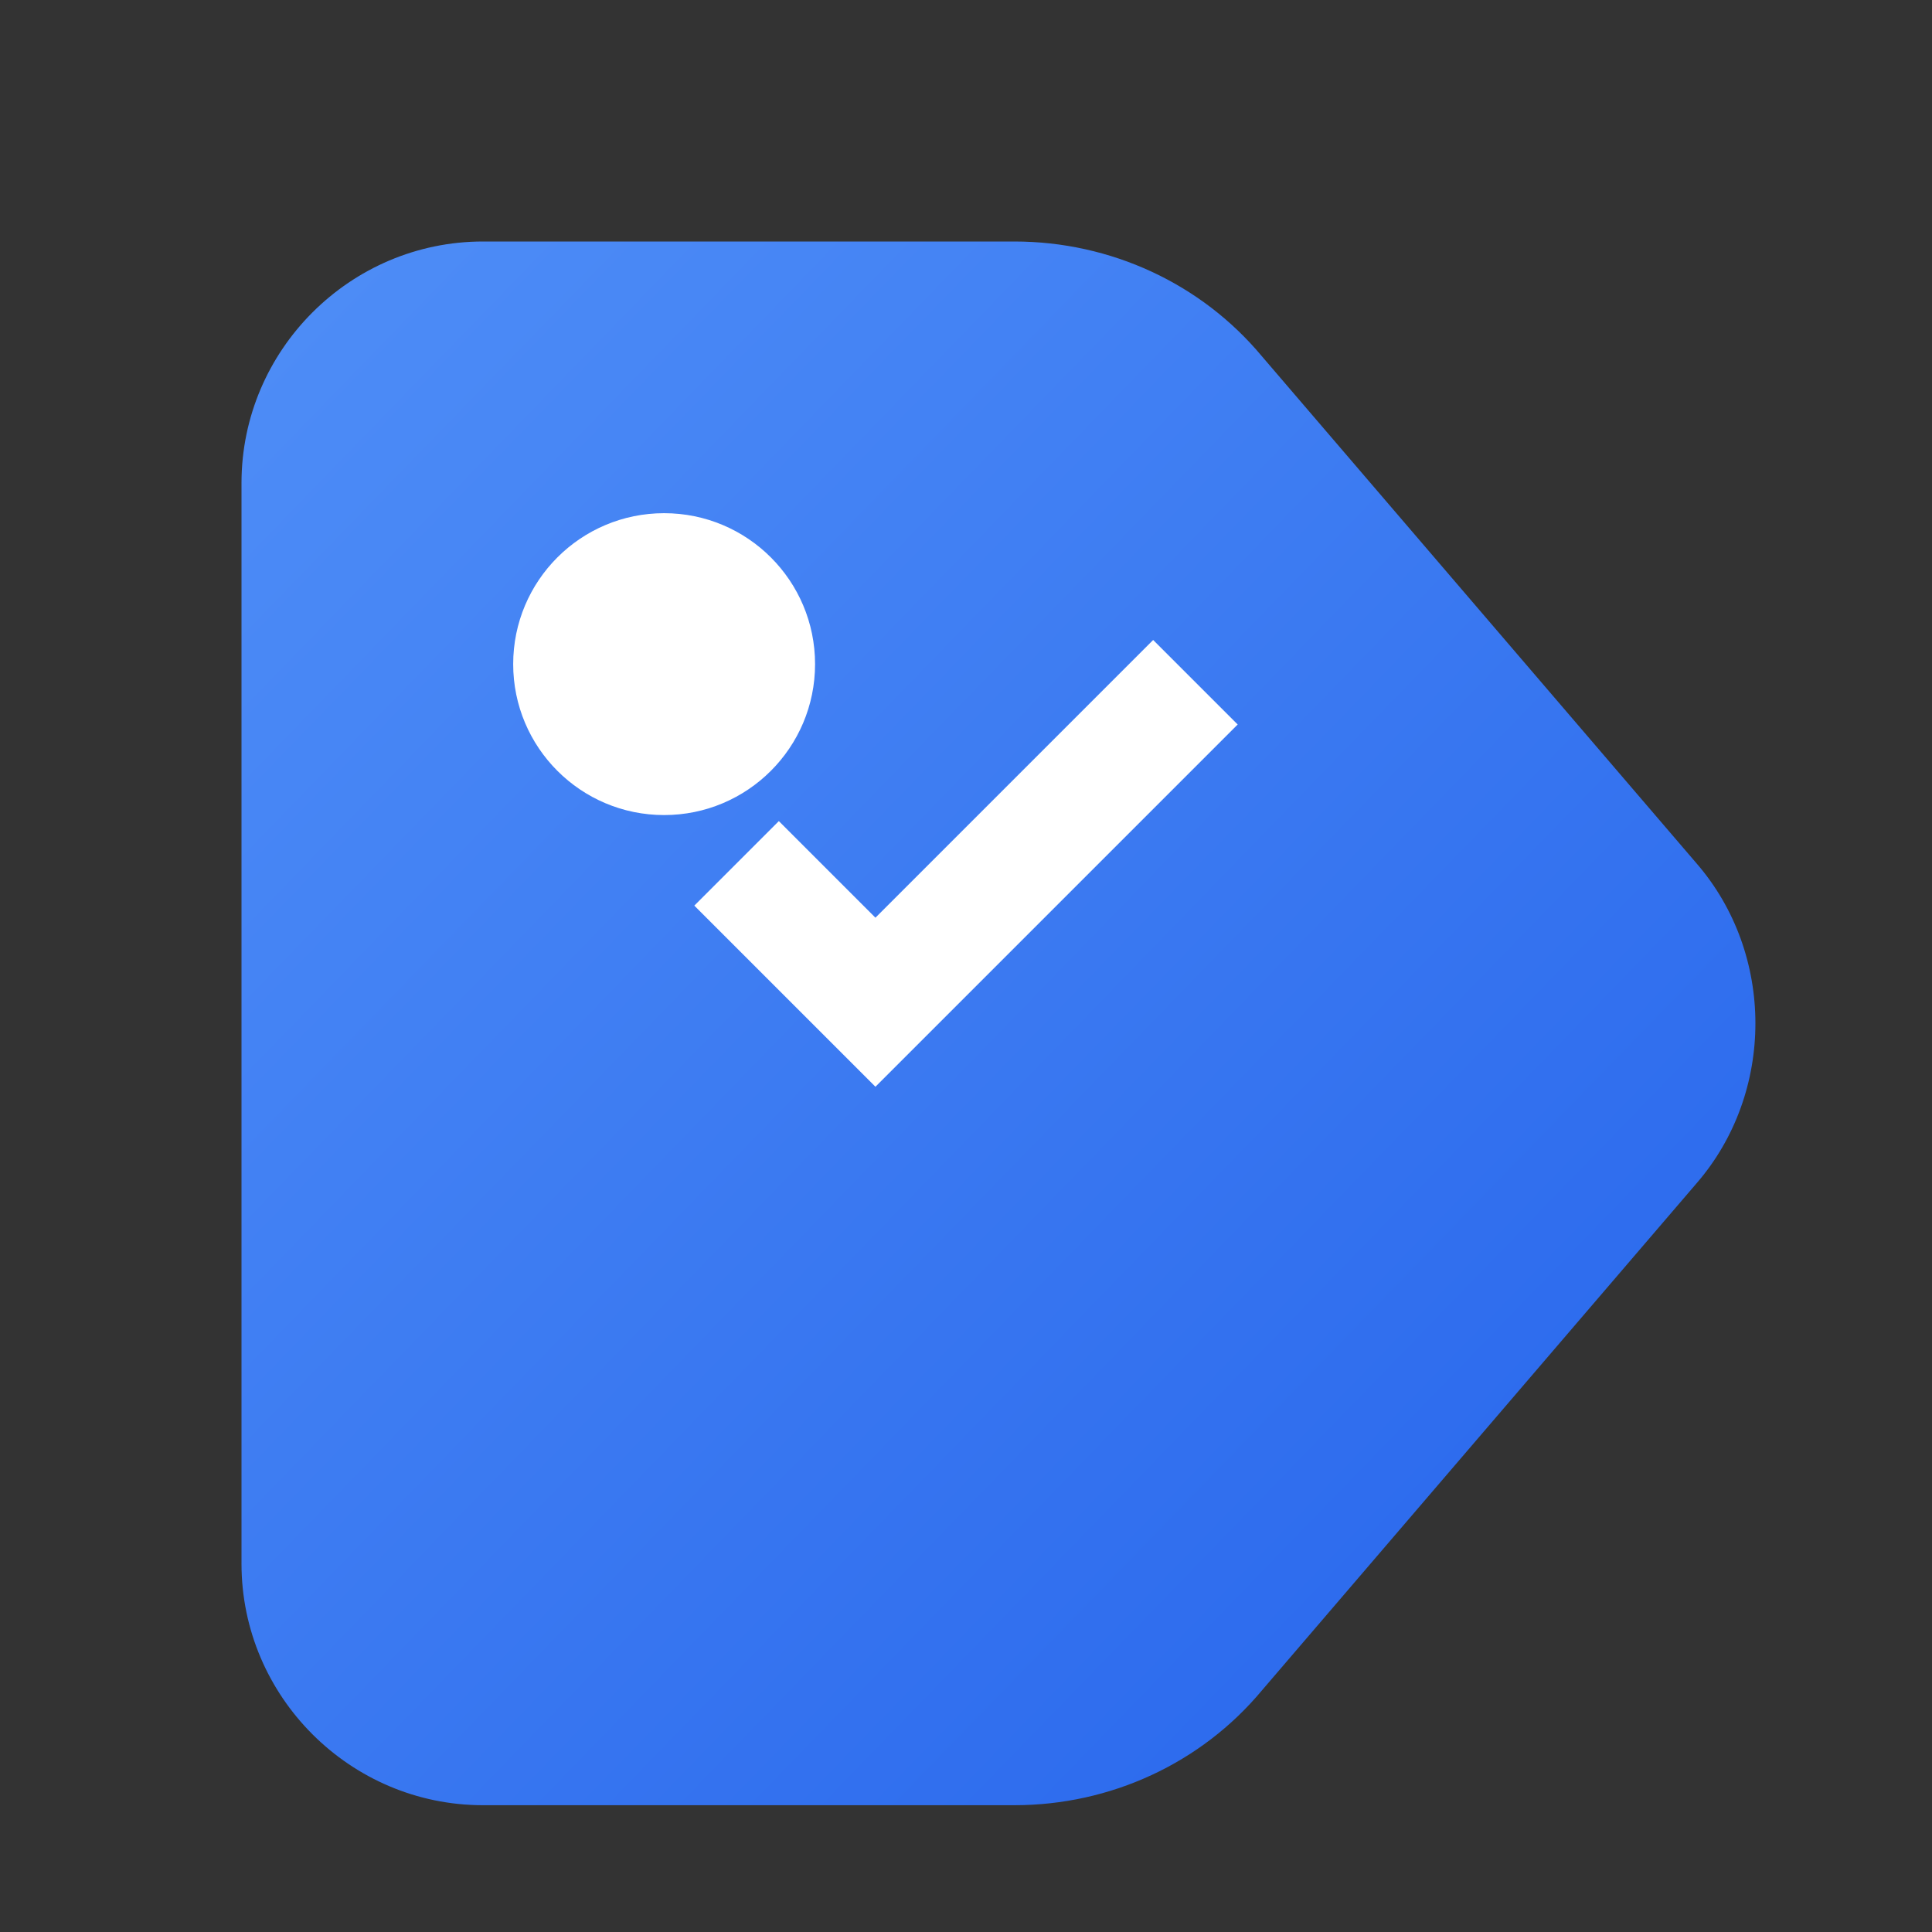 <svg xmlns="http://www.w3.org/2000/svg" viewBox="0 0 32 32" width="32" height="32">
  <rect x="0" y="0" width="32" height="32" fill="#333333" stroke="none"/>
  <defs>
    <linearGradient id="blueGradient" x1="0%" y1="0%" x2="100%" y2="100%">
      <stop offset="0%" style="stop-color:#4F8EF7;stop-opacity:1" />
      <stop offset="100%" style="stop-color:#2563EB;stop-opacity:1" />
    </linearGradient>
  </defs>
  
  <!-- Main tag shape -->
  <path d="M4 8c0-2.2 1.8-4 4-4h8.8c1.6 0 3.1 0.7 4.1 1.9l7.2 8.4c1.3 1.5 1.3 3.8 0 5.3l-7.2 8.4c-1 1.2-2.5 1.9-4.1 1.9H8c-2.2 0-4-1.8-4-4V8z" 
        fill="url(#blueGradient)" 
        stroke="none"/>
  
  <!-- Tag hole -->
  <circle cx="11" cy="11" r="2.5" fill="white"/>
  
  <!-- Checkmark -->
  <path d="M14.5 18l-3-3 1.4-1.4 1.6 1.6 4.6-4.6L20.5 12l-6 6z" 
        fill="white" 
        stroke="none" 
        stroke-width="0"/>
</svg>